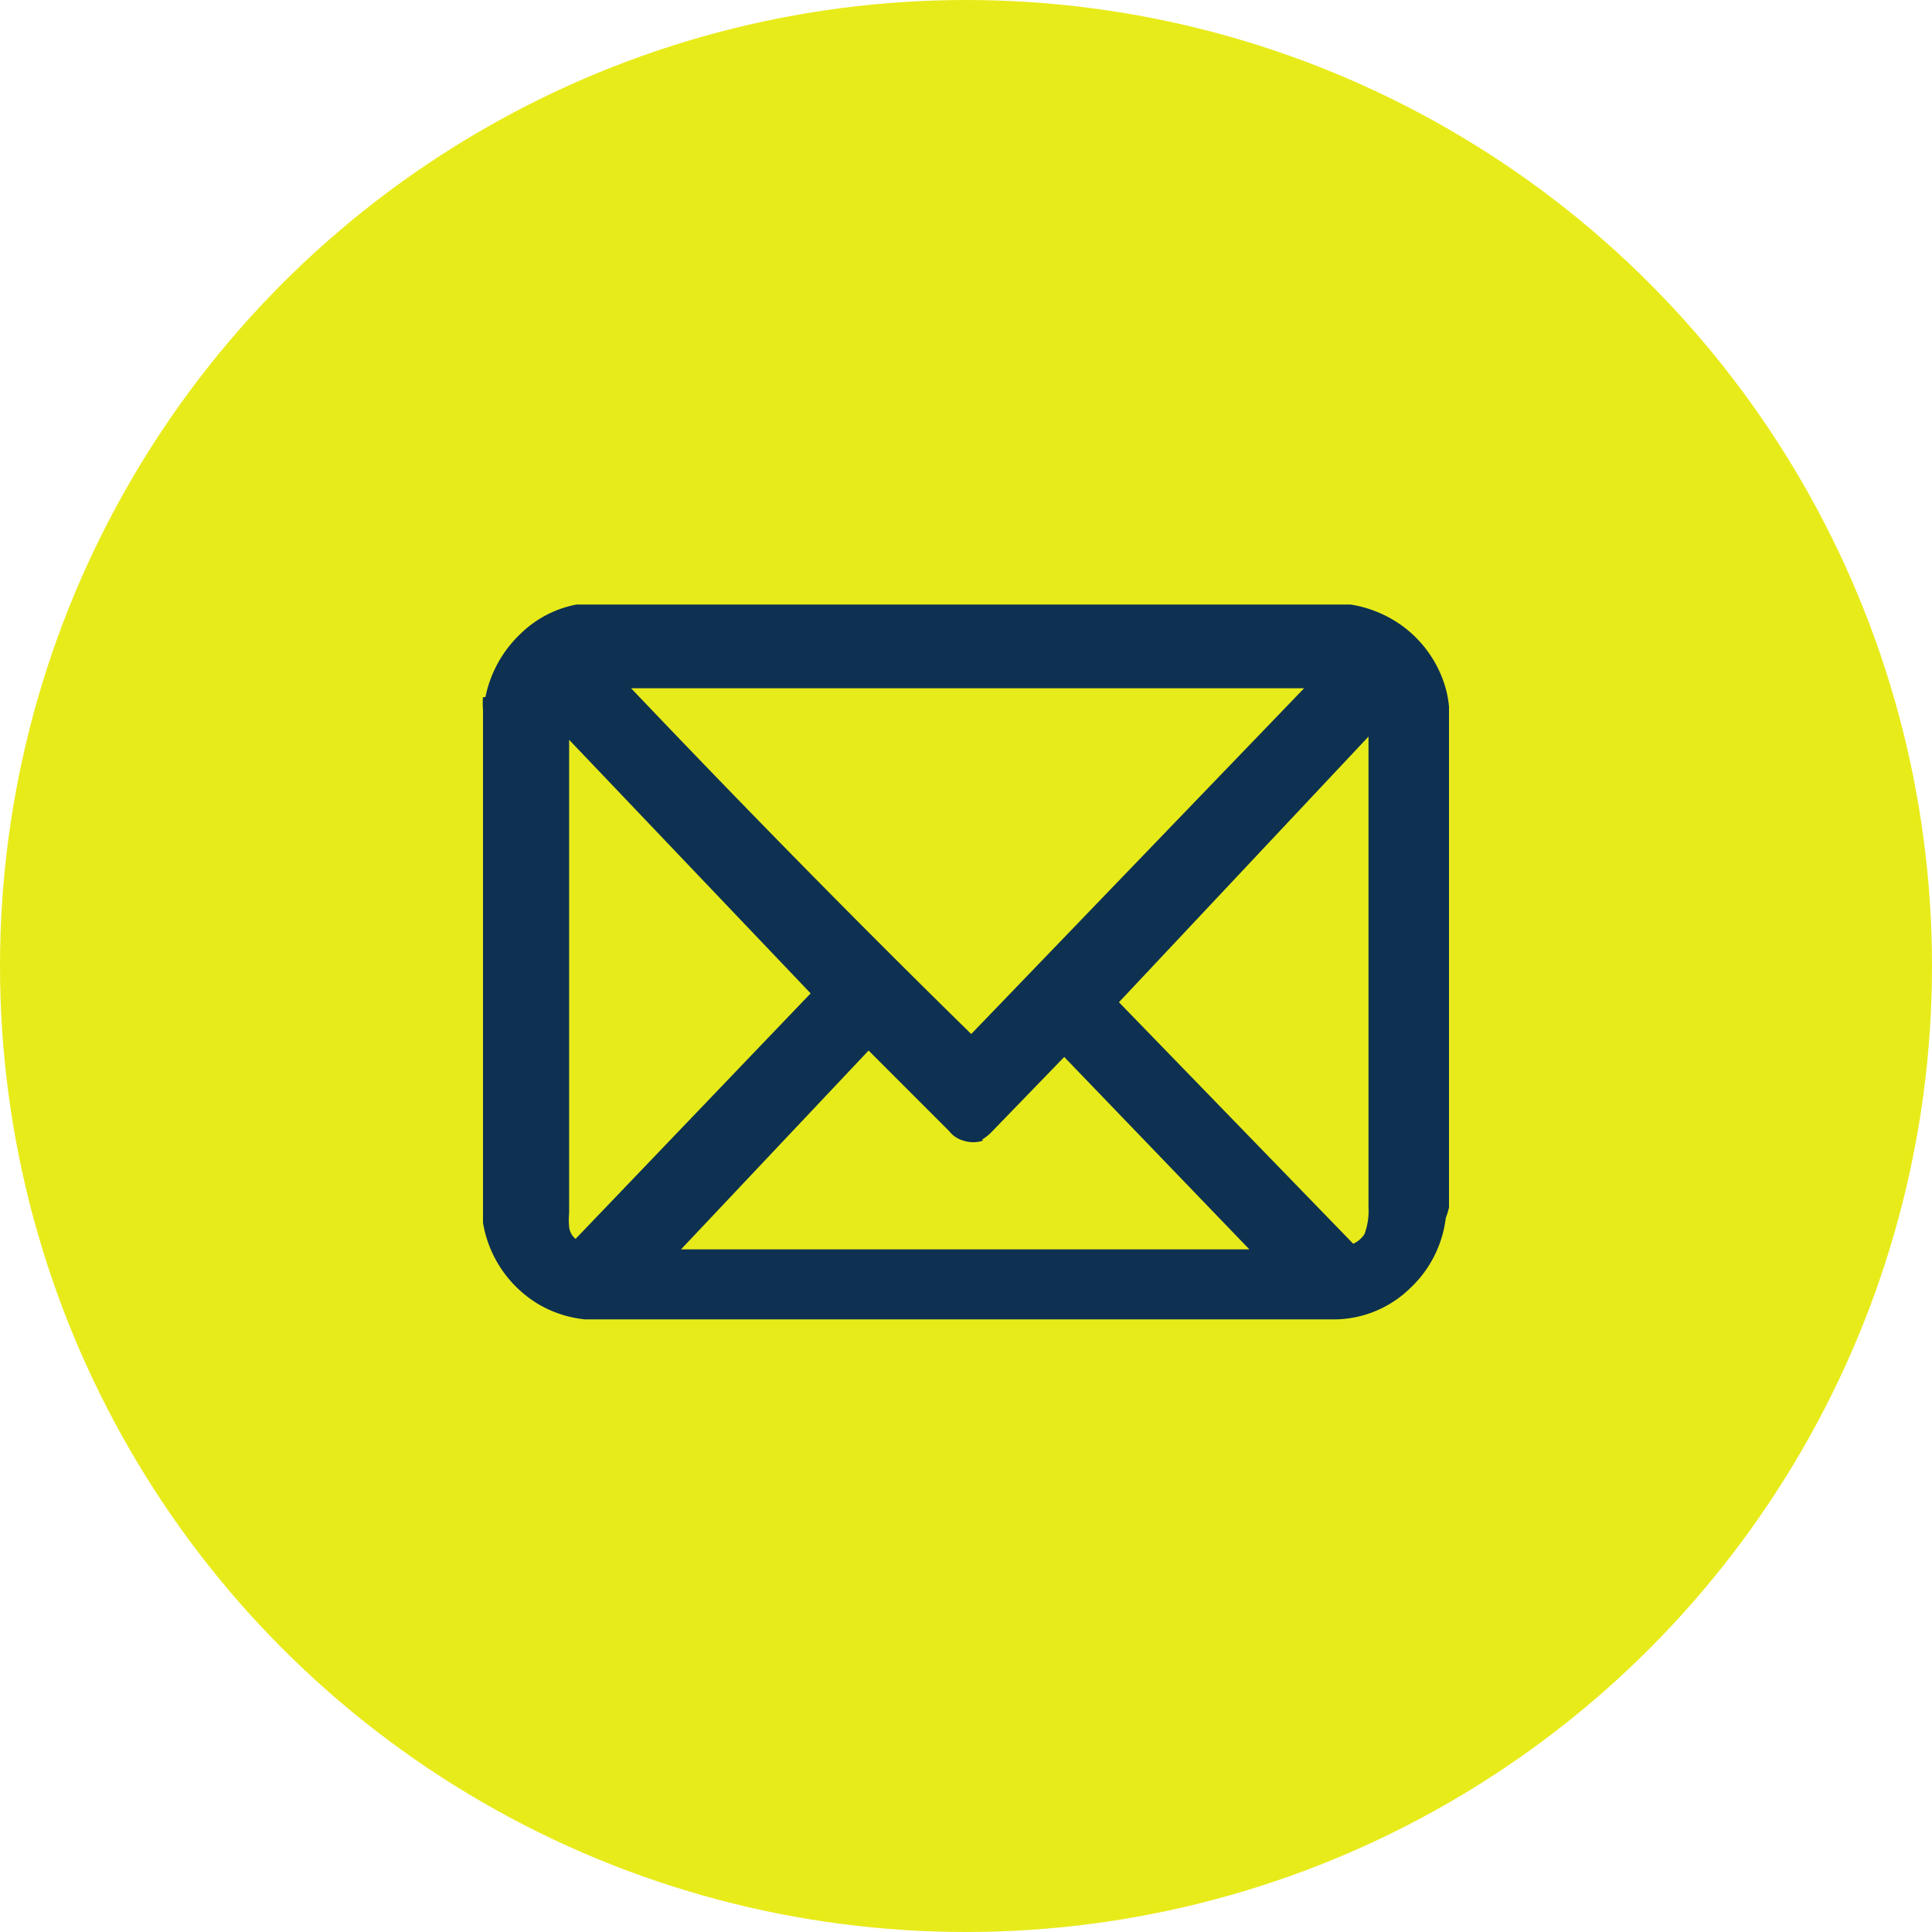 <svg xmlns="http://www.w3.org/2000/svg" viewBox="0 0 24 24"><circle cx="12" cy="12" r="12" fill="#e8eb1a"/><path d="M18,15h0V8.78h0a1.27,1.27,0,0,0-.07-.32l-.17.06h0l.17-.06a1.45,1.45,0,0,0-.49-.67h0a1.49,1.49,0,0,0-.66-.28H7.32l-.16,0h0a1.35,1.35,0,0,0-.68.35,1.49,1.49,0,0,0-.45.8H6a1,1,0,0,0,0,.16H6v0H6v.78H6v0H6V13.4H6v0H6v1.67h.18l-.18,0s0,.08,0,.12H6a1.46,1.46,0,0,0,.67,1,1.42,1.42,0,0,0,.6.2h0v0h9.3a1.36,1.36,0,0,0,.95-.39,1.43,1.43,0,0,0,.44-.87h0A.93.93,0,0,0,18,15Zm-11.12.06h0Zm3.94-2.26Zm1.1.22h0l0,0Zm.22-.09-.08-.09h0l0,0h0l0,0h0l-.12.14h0l.12-.14C10.61,11.42,9.22,10,7.84,8.55H16.2l-4.14,4.3.12.13h0Zm1.07-.12ZM7.15,15.39a.22.22,0,0,1-.08-.15h0a.88.88,0,0,1,0-.17h0V9.19l3,3.15Zm3.64-2.34,1,1a.34.34,0,0,0,.18.12.39.39,0,0,0,.24,0h0L12.09,14h0l.07.18a.65.65,0,0,0,.15-.11h0l.91-.94,2.3,2.39H8.46Zm6,2.53h0v.05h0v0h0l0-.13h0Zm0,0h0l0,0h0ZM17,15h0a.82.82,0,0,1-.05.33.32.32,0,0,1-.14.12l-2.91-3L17,9.15V15h0Zm.31-7ZM6.18,8.87Zm11.63,6.34Z" fill="#0e3151"/></svg>